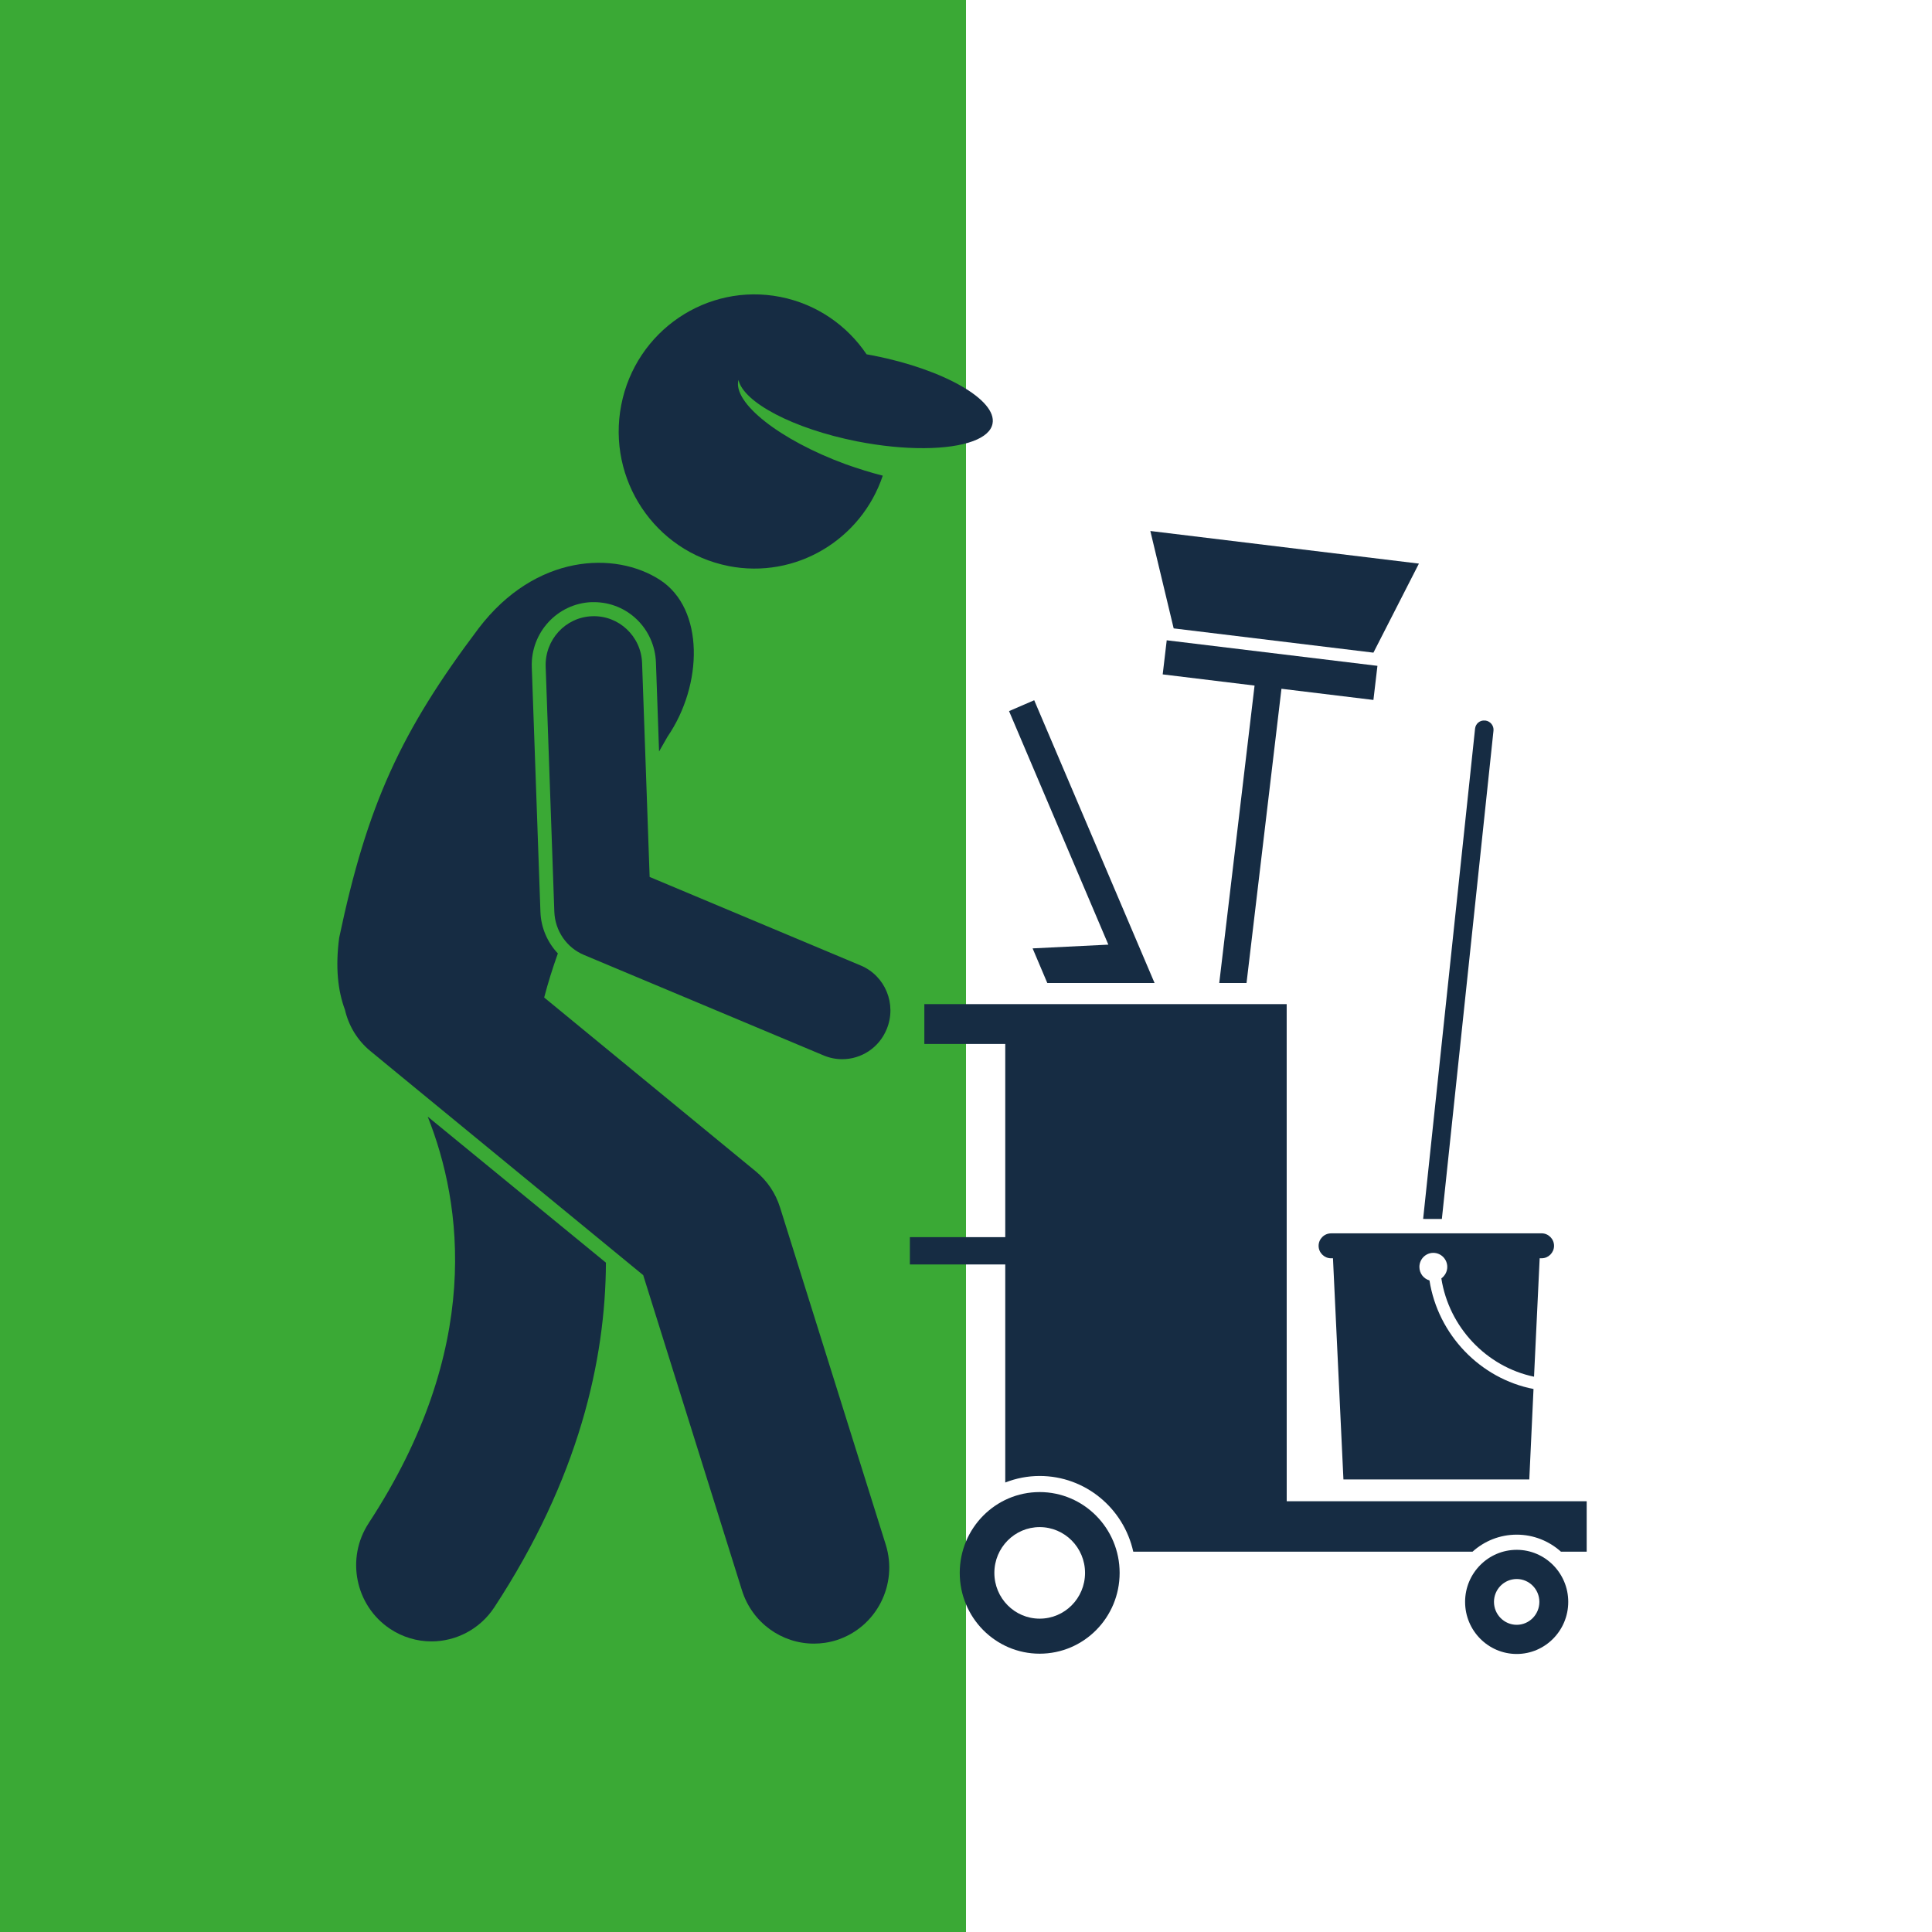 <svg xmlns="http://www.w3.org/2000/svg" xmlns:xlink="http://www.w3.org/1999/xlink" height="100" preserveAspectRatio="xMidYMid meet" viewBox="0 0 75 75" width="100"><clipPath id="a"><path d="m35 38h26.695v23h-26.695zm0 0"></path></clipPath><clipPath id="b"><path d="m37 57h7v7.207h-7zm0 0"></path></clipPath><clipPath id="c"><path d="m56 60h5v4.207h-5zm0 0"></path></clipPath><g fill="#fff"><path d="m-7.5-7.5h90v90h-90z"></path><path d="m-7.5-7.5h90v90h-90z"></path><path d="m-7.5-7.5h90v90h-90z"></path><path d="m-7.5-7.5h90v90h-90z"></path></g><path d="m0 0h37.5v79.5h-37.5z" fill="#3aa935"></path><path d="m49.746 26.738 3.57.434.156-1.324-8.18-.992-.156 1.324 3.566.434-1.371 11.547h1.059zm0 0" fill="#162c43"></path><path d="m53.316 25.336 1.766-3.457-10.426-1.266.906 3.781zm0 0" fill="#162c43"></path><path d="m40.086 36.816.57 1.344h4.164l-4.672-10.977-.977.422 3.855 9.066zm0 0" fill="#162c43"></path><g clip-path="url(#a)"><path d="m49.949 38.98h-14.066v1.547h3.141v7.5h-3.703v1.059h3.703v8.465c.418-.164.867-.254 1.336-.254 1.773 0 3.262 1.258 3.633 2.938h13.172c.453-.41 1.055-.66 1.715-.66.656 0 1.258.25 1.715.66h1v-1.957h-11.645zm0 0" fill="#162c43"></path></g><g clip-path="url(#b)"><path d="m40.359 57.922c-1.715 0-3.102 1.406-3.102 3.137 0 1.734 1.391 3.137 3.102 3.137 1.715 0 3.105-1.402 3.105-3.137 0-1.73-1.391-3.137-3.105-3.137zm1.762 3.137c0 .984-.789 1.777-1.762 1.777-.969 0-1.758-.793-1.758-1.777 0-.98.789-1.777 1.758-1.777.973 0 1.762.797 1.762 1.777zm0 0" fill="#162c43"></path></g><path d="m14.312 59.129c-.891 1.359-.523 3.195.824 4.098.496.332 1.059.492 1.613.492.949 0 1.879-.469 2.441-1.324 3.281-5.004 4.316-9.598 4.332-13.379l-6.918-5.668c1.348 3.395 2.152 9-2.293 15.781zm0 0" fill="#162c43"></path><path d="m14.387 40.809 1.078.887 9.504 7.805 3.836 12.242c.398 1.258 1.547 2.062 2.789 2.062.293 0 .59-.043.887-.137 1.539-.496 2.391-2.156 1.902-3.711l-4.102-13.086c-.172-.551-.5-1.035-.941-1.398l-8.215-6.75c.148-.57.328-1.141.531-1.711-.402-.426-.652-.992-.676-1.602l-.336-9.512c-.047-1.344.996-2.473 2.324-2.523h.086c1.305 0 2.363 1.031 2.41 2.348l.121 3.449c.113-.195.223-.387.328-.574 1.379-2.012 1.438-4.965-.293-6.086-1.734-1.125-4.828-1.02-7.039 1.879-3.02 4.008-4.324 6.84-5.414 12.012-.152 1.148-.051 2.059.223 2.793.141.613.477 1.188.996 1.613zm0 0" fill="#162c43"></path><g clip-path="url(#c)"><path d="m56.875 62.184c0 1.117.898 2.023 2.004 2.023 1.102 0 2-.906 2-2.023 0-1.113-.898-2.02-2-2.02-1.105 0-2.004.906-2.004 2.02zm2.883 0c0 .492-.395.891-.879.891s-.883-.398-.883-.891c0-.488.395-.887.883-.887.484 0 .879.398.879.887zm0 0" fill="#162c43"></path></g><path d="m22.988 23.922c-1.035.035-1.84.914-1.805 1.957l.336 9.512c.027.742.477 1.398 1.152 1.68l9.305 3.902c.234.098.477.145.719.145.734 0 1.43-.438 1.727-1.168.398-.965-.055-2.07-1.008-2.469l-8.195-3.438-.293-8.301c-.035-1.043-.906-1.859-1.938-1.82zm0 0" fill="#162c43"></path><path d="m28.277 21.973c2.617.516 5.16-1.023 5.992-3.508-.461-.117-.941-.266-1.434-.441-2.566-.941-4.402-2.391-4.168-3.277.195.871 2.121 1.895 4.605 2.387 1.871.367 3.57.34 4.508-.012.426-.16.695-.387.75-.676.18-.918-1.887-2.102-4.613-2.641-.094-.02-.188-.031-.277-.051-.754-1.117-1.926-1.945-3.344-2.227-2.852-.562-5.621 1.316-6.18 4.199-.559 2.887 1.305 5.68 4.16 6.246zm0 0" fill="#162c43"></path><path d="m55.973 47.32 2.004-18.957c.02-.191-.121-.367-.312-.391h-.02c-.191-.023-.363.121-.383.312l-2.016 19.035zm0 0" fill="#162c43"></path><path d="m51.672 47.879c-.266 0-.484.219-.484.484s.219.484.484.484h.074l.406 8.586h7.215l.164-3.512c-2.066-.402-3.707-2.102-4.039-4.215-.227-.066-.391-.273-.391-.523 0-.301.242-.547.539-.547.301 0 .543.246.543.547 0 .184-.094.344-.23.445.297 1.898 1.754 3.43 3.598 3.816l.219-4.598h.078c.262 0 .48-.219.48-.484s-.219-.484-.48-.484zm0 0" fill="#162c43"></path></svg>